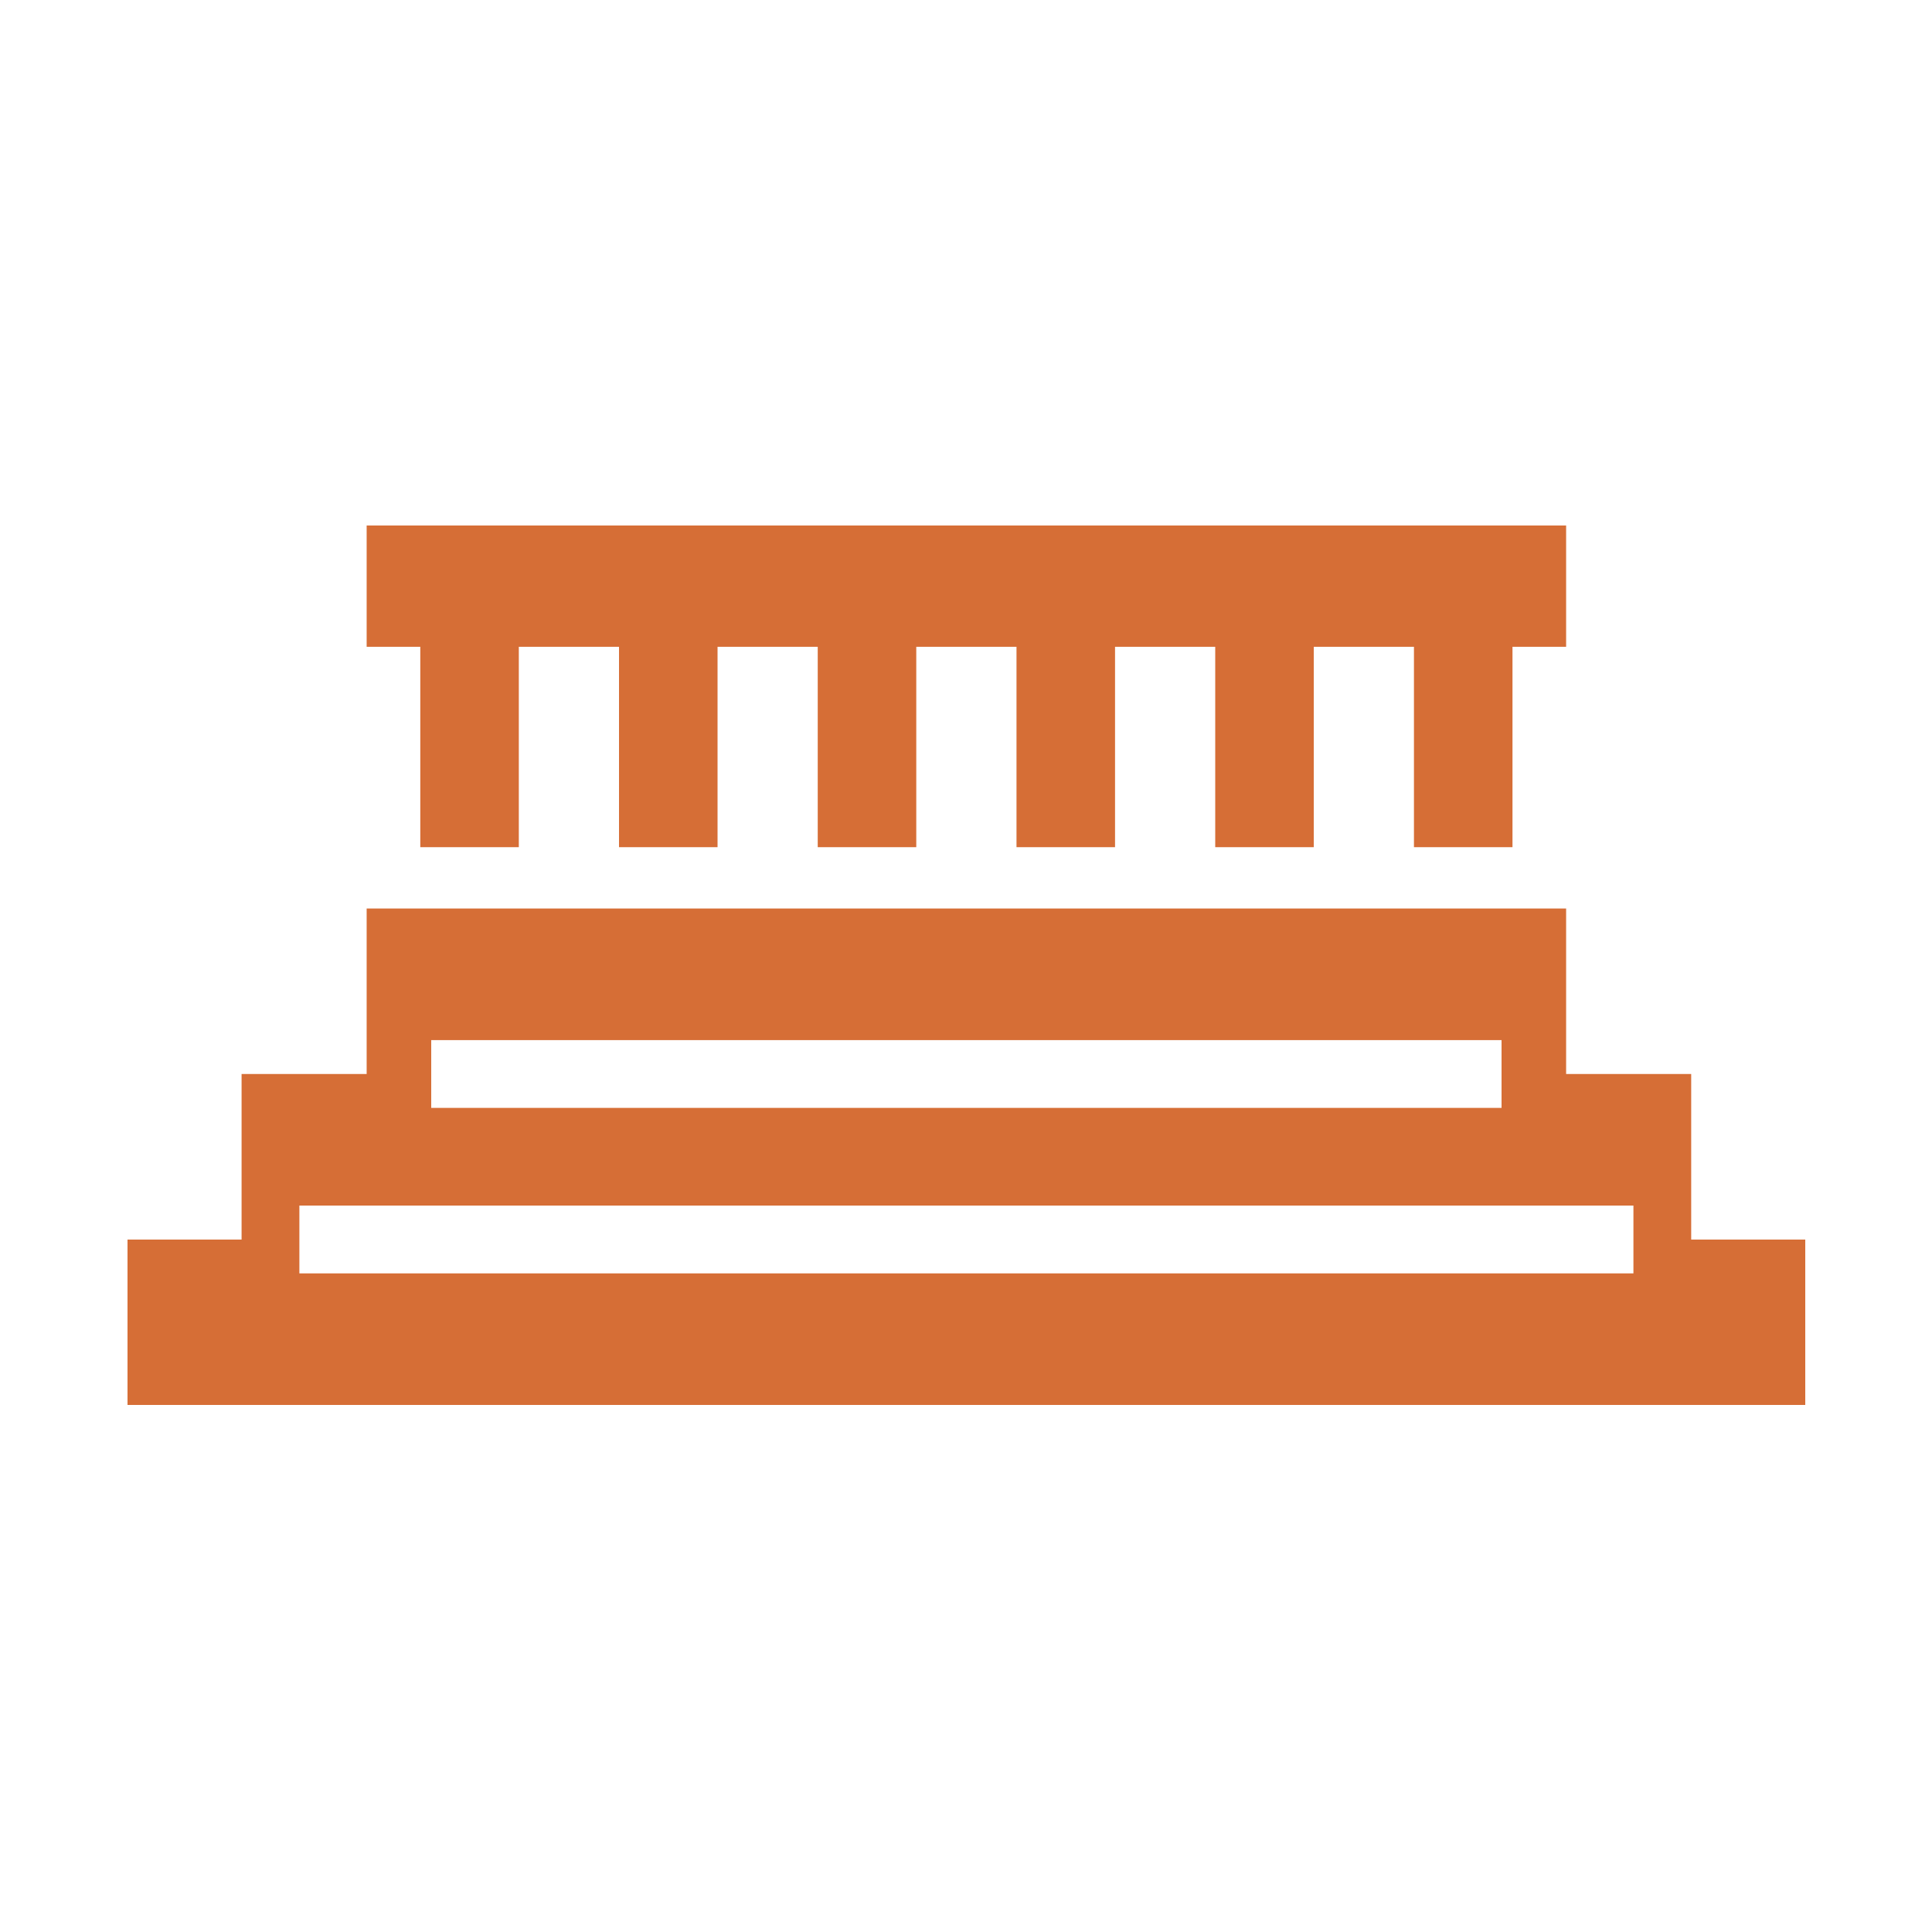 <?xml version="1.0" encoding="UTF-8"?> <svg xmlns="http://www.w3.org/2000/svg" width="500" height="500" viewBox="0 0 500 500" fill="none"><path d="M437.68 320.8V277.95H405.31V235.12H94.89V277.95H62.52V320.8H33V363.6H467.2V320.8H437.68ZM111.6 269.18H388.6V286.72H111.6V269.18ZM422.73 329.55H77.48V312H422.73V329.55Z" fill="#D66E36"></path><path d="M405.31 136H94.89V167.39H108.77V219.25H134.27V167.39H160.2V219.25H185.7V167.39H211.63V219.25H237.13V167.39H263.07V219.25H288.57V167.39H314.5V219.25H340V167.39H365.93V219.25H391.43V167.39H405.31V136Z" fill="#D66E36"></path></svg> 